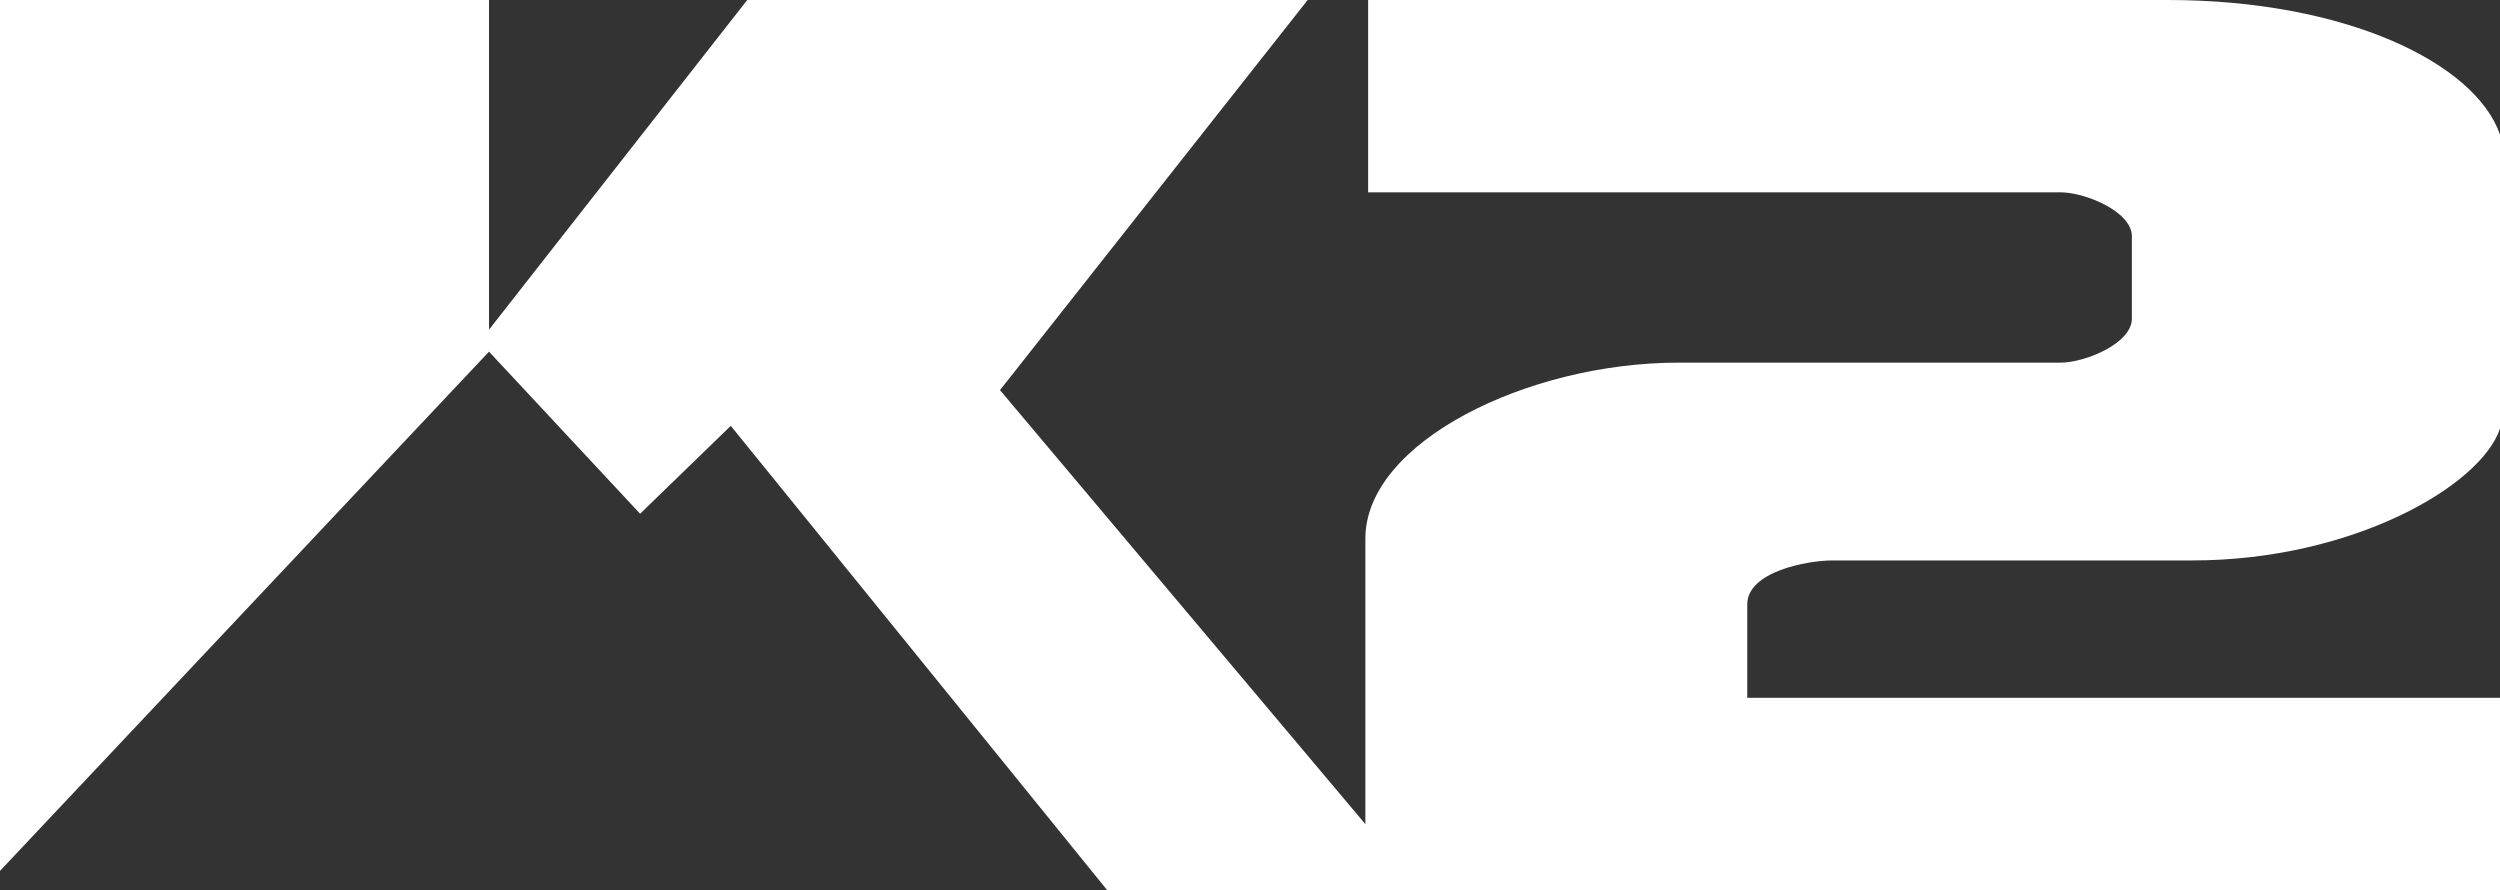 <?xml version="1.0" encoding="utf-8"?>
<!-- Generator: Adobe Illustrator 24.2.3, SVG Export Plug-In . SVG Version: 6.00 Build 0)  -->
<svg version="1.1" id="Layer_1" xmlns="http://www.w3.org/2000/svg" xmlns:xlink="http://www.w3.org/1999/xlink" x="0px" y="0px"
	 viewBox="0 0 91 32.4" style="enable-background:new 0 0 91 32.4;" xml:space="preserve">
<rect x="0" y="0" width="91" height="32.4" fill="#333333" stroke="none"/>
<style type="text/css">
	.st0{fill-rule:evenodd;clip-rule:evenodd;fill:#FFFFFF;}
</style>
<path class="st0" d="M79.8,20.4c5.8,0,10.5-2.7,11.2-4.8V4.9C90.1,2.3,85.4,0,78.9,0H49.8v7H75c0.9,0,2.6,0.7,2.6,1.6v3
	c0,0.9-1.7,1.6-2.6,1.6H61.1c-5.5,0-11.4,2.9-11.4,6.4V30L36.4,14.2L47.6,0H27.2l-9.4,12V0H0v31.7l17.8-18.9l5.5,5.9l3.3-3.2
	l13.7,16.9H91v-7H63.6V22c0-1.2,2.2-1.6,3.1-1.6C66.8,20.4,79.8,20.4,79.8,20.4z"/>
</svg>
